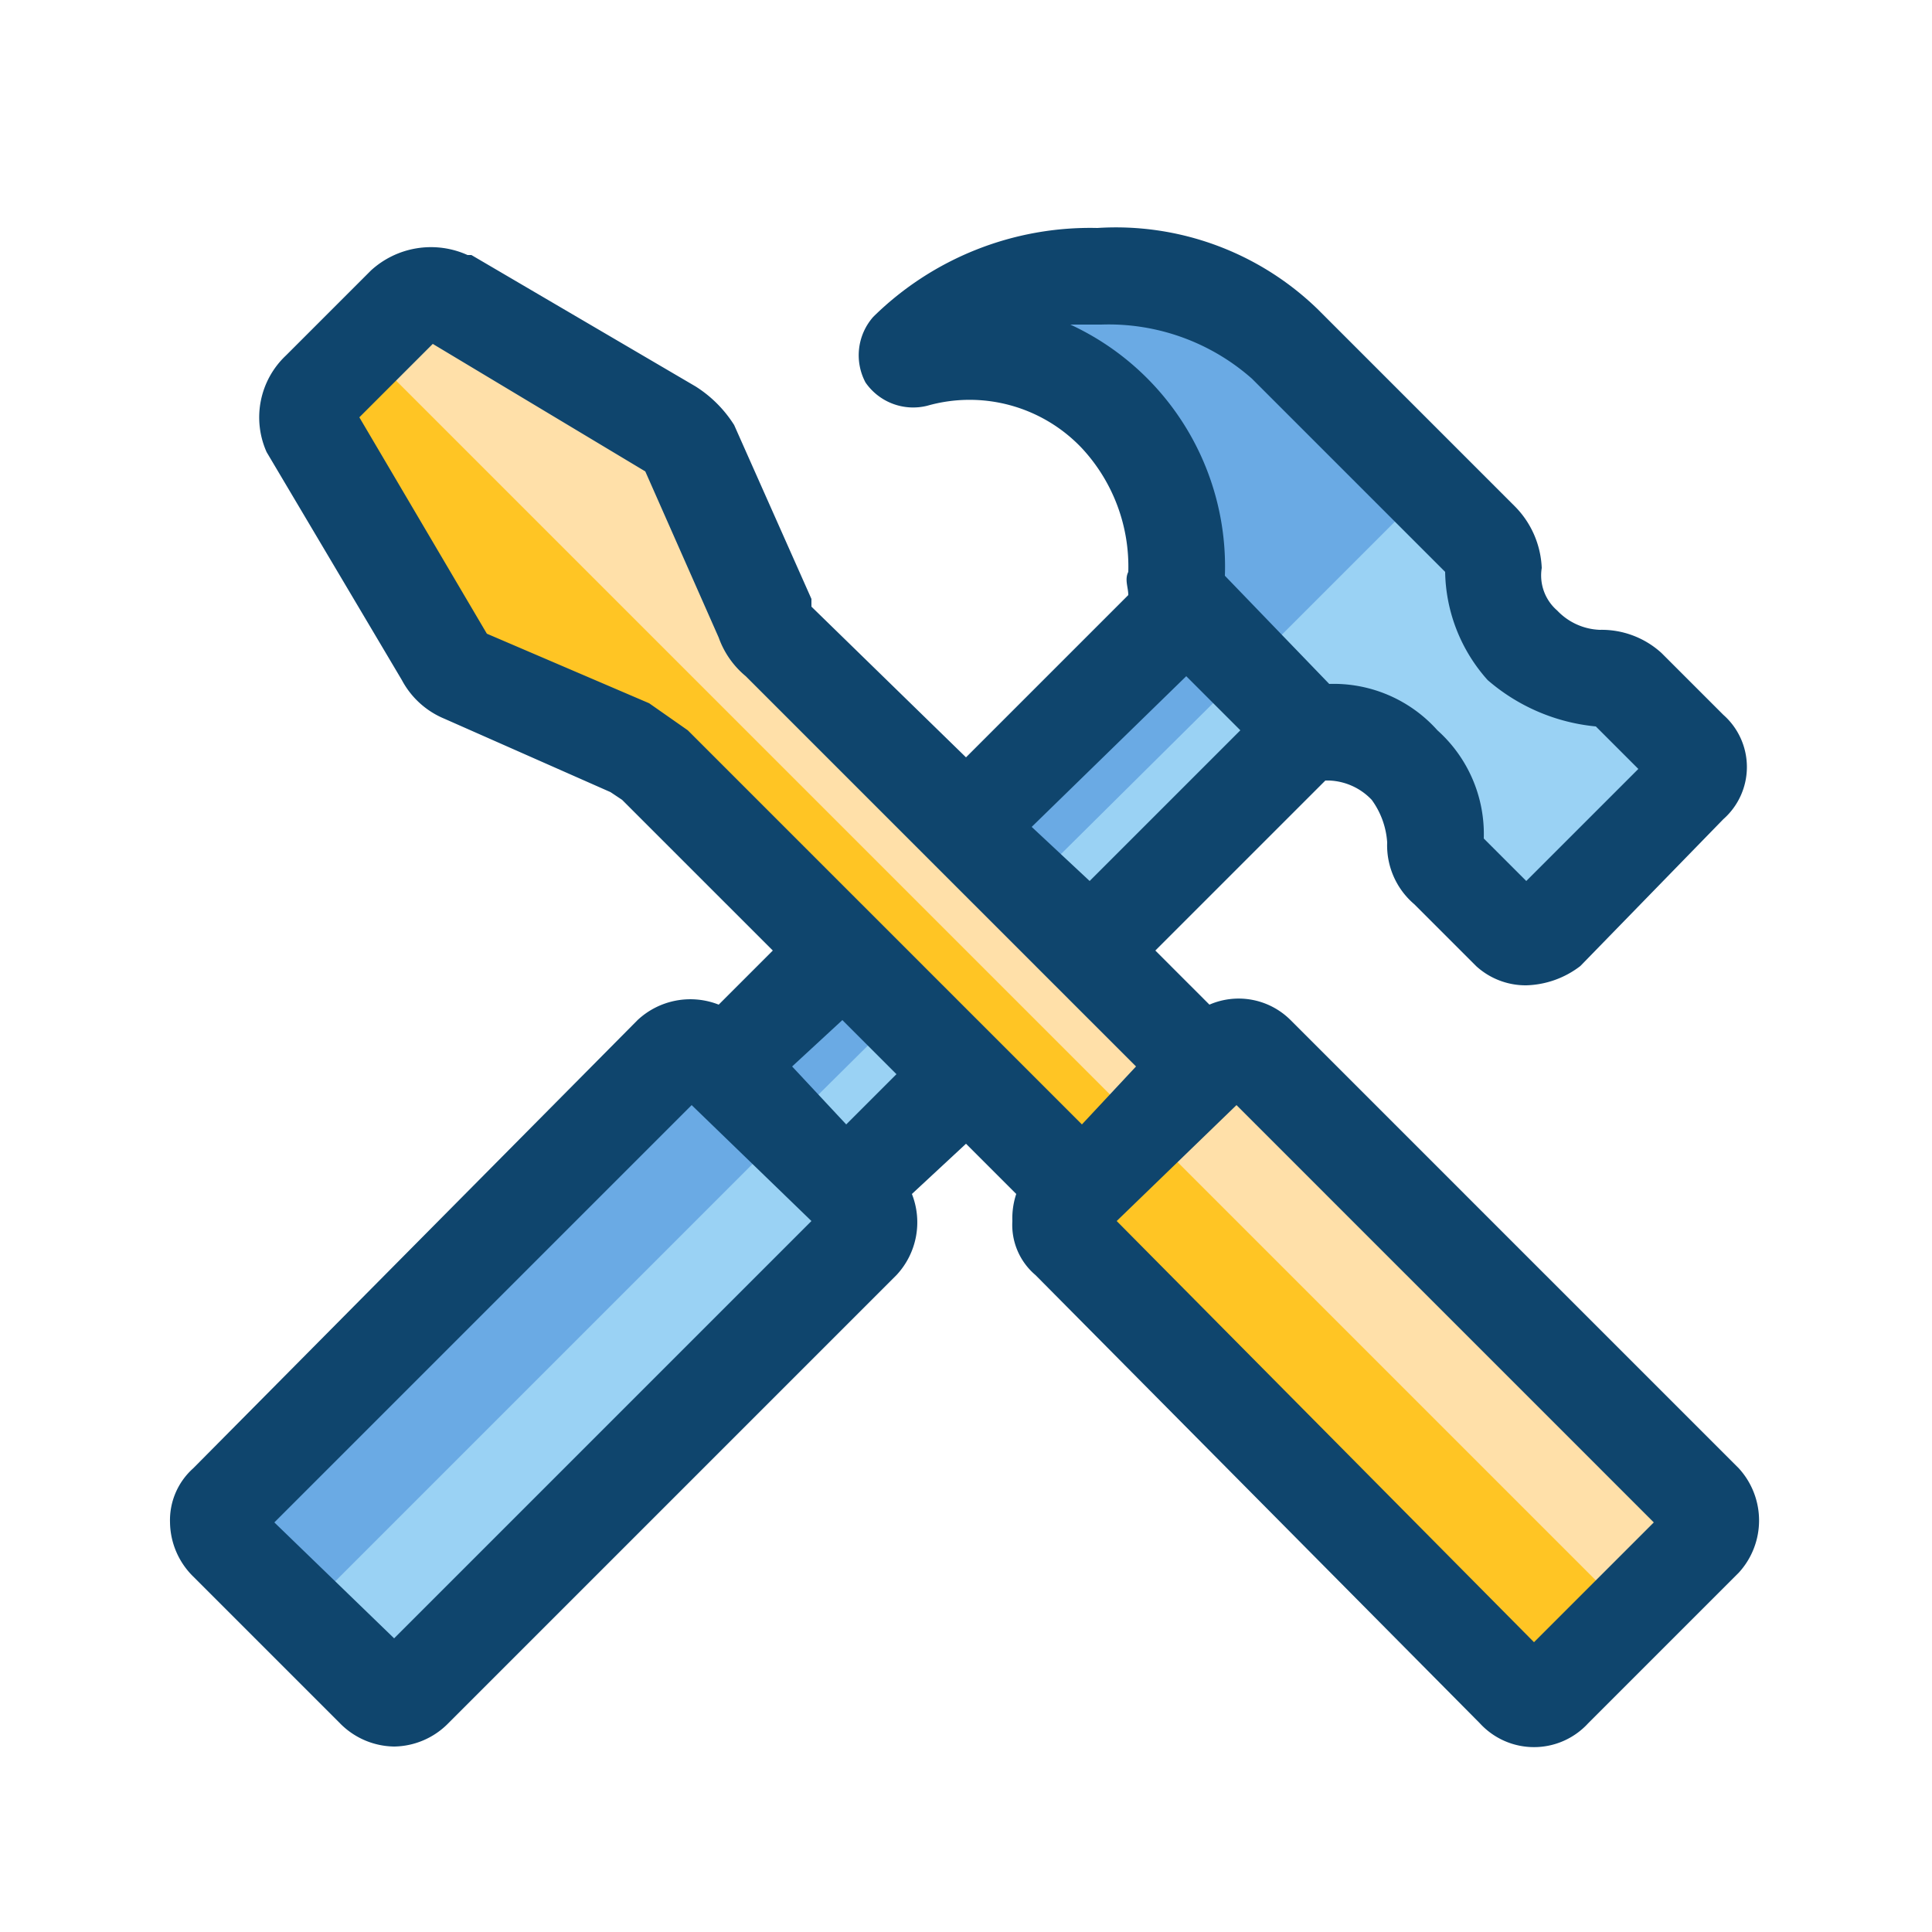 <svg xmlns="http://www.w3.org/2000/svg" id="Layer_1" data-name="Layer 1" viewBox="0 0 50 50"><rect x="32.4" y="26.6" width="6.9" height="17.78" rx="0.7" transform="translate(-14.6 35.8) rotate(-45)" fill="#ffe0a9"></rect><polygon points="21.6 31.1 18.4 27.9 30.7 15.8 33.8 19 21.6 31.1" fill="#9ad2f4"></polygon><rect x="5.2" y="32.1" width="17.8" height="6.86" rx="0.7" transform="translate(-21 20.3) rotate(-45)" fill="#9ad2f4"></rect><path d="M42.2,17.8a1.1,1.1,0,0,0-.8-.3,3.2,3.2,0,0,1-2-.8,3.2,3.2,0,0,1-.8-2,1.1,1.1,0,0,0-.3-.8l-5-5h-.1c-2.5-2.5-7.3-2.3-9.7.2-.1.1,0,.2.2.2a5.2,5.2,0,0,1,5.1,1.4,5.2,5.2,0,0,1,1.6,4.2,1.6,1.6,0,0,0,.3.9l2.9,2.9a.9.9,0,0,0,.7.3,2.6,2.6,0,0,1,2,.8,2.3,2.3,0,0,1,.8,2,1.5,1.5,0,0,0,.3.7L39,24.1a.7.7,0,0,0,1,0l3.7-3.8a.6.6,0,0,0,0-.9Z" fill="#9ad2f4"></path><polygon points="20 29.5 18.4 27.9 30.7 15.8 32.3 17.3 20 29.5" fill="#6aaae4"></polygon><path d="M7.4,41.4,5.9,39.9a.8.8,0,0,1-.1-1L17.4,27.3a.8.8,0,0,1,1.1,0L20,28.9c.3.3.3.7-.1.8L8.3,41.3C8.2,41.8,7.7,41.7,7.4,41.4Z" fill="#6aaae4"></path><path d="M37,12.6,33.4,9h0a7.3,7.3,0,0,0-9.8.1c-.1.1.1.3.2.3A5.3,5.3,0,0,1,29,10.8,5.5,5.5,0,0,1,30.5,15a1.1,1.1,0,0,0,.3.8l1.4,1.5h.1Z" fill="#6aaae4"></path><polygon points="31 27.5 27.9 30.5 9.1 11.7 11.4 7.8 17.6 11.7 19.1 15.6 31 27.5" fill="#ffe0a9"></polygon><polygon points="41.9 41.5 39.9 43.6 27.9 31.8 28 30.8 16.5 19.4 12 16.9 8.2 11 9.8 9.4 41.9 41.5" fill="#ffc524"></polygon><path d="M45,38,33.4,26.4a1.9,1.9,0,0,0-2.1-.4l-1.4-1.4,4.4-4.4h.1a1.6,1.6,0,0,1,1.1.5,2.1,2.1,0,0,1,.4,1.1,2,2,0,0,0,.7,1.6L38.2,25a1.9,1.9,0,0,0,1.3.5,2.4,2.4,0,0,0,1.4-.5l3.7-3.8a1.8,1.8,0,0,0,0-2.7L43,16.9a2.3,2.3,0,0,0-1.6-.6h0a1.6,1.6,0,0,1-1.1-.5,1.2,1.2,0,0,1-.4-1.1,2.4,2.4,0,0,0-.7-1.6L34.1,8a7.5,7.5,0,0,0-5.7-2.1,8,8,0,0,0-5.8,2.3,1.5,1.5,0,0,0-.2,1.7,1.5,1.5,0,0,0,1.6.6,4,4,0,0,1,4,1.1,4.5,4.5,0,0,1,1.2,3.2c-.1.2,0,.4,0,.6L25,19.6l-4-3.9v-.2L19,11a3.2,3.2,0,0,0-1-1L12.2,6.6h-.1A2.3,2.3,0,0,0,9.6,7L7.4,9.2a2.2,2.2,0,0,0-.5,2.5l3.5,5.9a2.2,2.2,0,0,0,1.1,1l4.3,1.9.3.2L20,24.6,18.6,26a2,2,0,0,0-2.1.4L5,38a1.8,1.8,0,0,0-.6,1.4A2,2,0,0,0,5,40.8l3.8,3.8a2,2,0,0,0,1.4.6h0a2,2,0,0,0,1.4-.6L23.2,33a2,2,0,0,0,.4-2.1L25,29.6l1.3,1.3a2,2,0,0,0-.1.7,1.7,1.7,0,0,0,.6,1.4L38.3,44.6a1.9,1.9,0,0,0,2.8,0L45,40.7A2,2,0,0,0,45,38ZM27.7,8.4h.8a5.6,5.6,0,0,1,3.9,1.4l5,5a4.3,4.3,0,0,0,1.1,2.8,5,5,0,0,0,2.8,1.2l1.1,1.1-2.9,2.9-1.1-1.1a3.6,3.6,0,0,0-1.2-2.8,3.6,3.6,0,0,0-2.8-1.2l-2.7-2.8a6.9,6.9,0,0,0-4-6.5Zm3,9.1,1.4,1.4-3.9,3.9-1.5-1.4Zm-13.9.7-4.2-1.8L9.3,10.8l1.9-1.9,5.5,3.3,1.9,4.3a2.3,2.3,0,0,0,.7,1L29.4,27.6,28,29.1,17.8,18.9ZM10.2,42.4l-3.1-3L17.9,28.6l3.1,3ZM21.9,29.1l-1.4-1.5,1.3-1.2,1.4,1.4ZM39.7,42.5,28.9,31.6l3.1-3L42.8,39.4Z" fill="#0f456d"></path></svg>